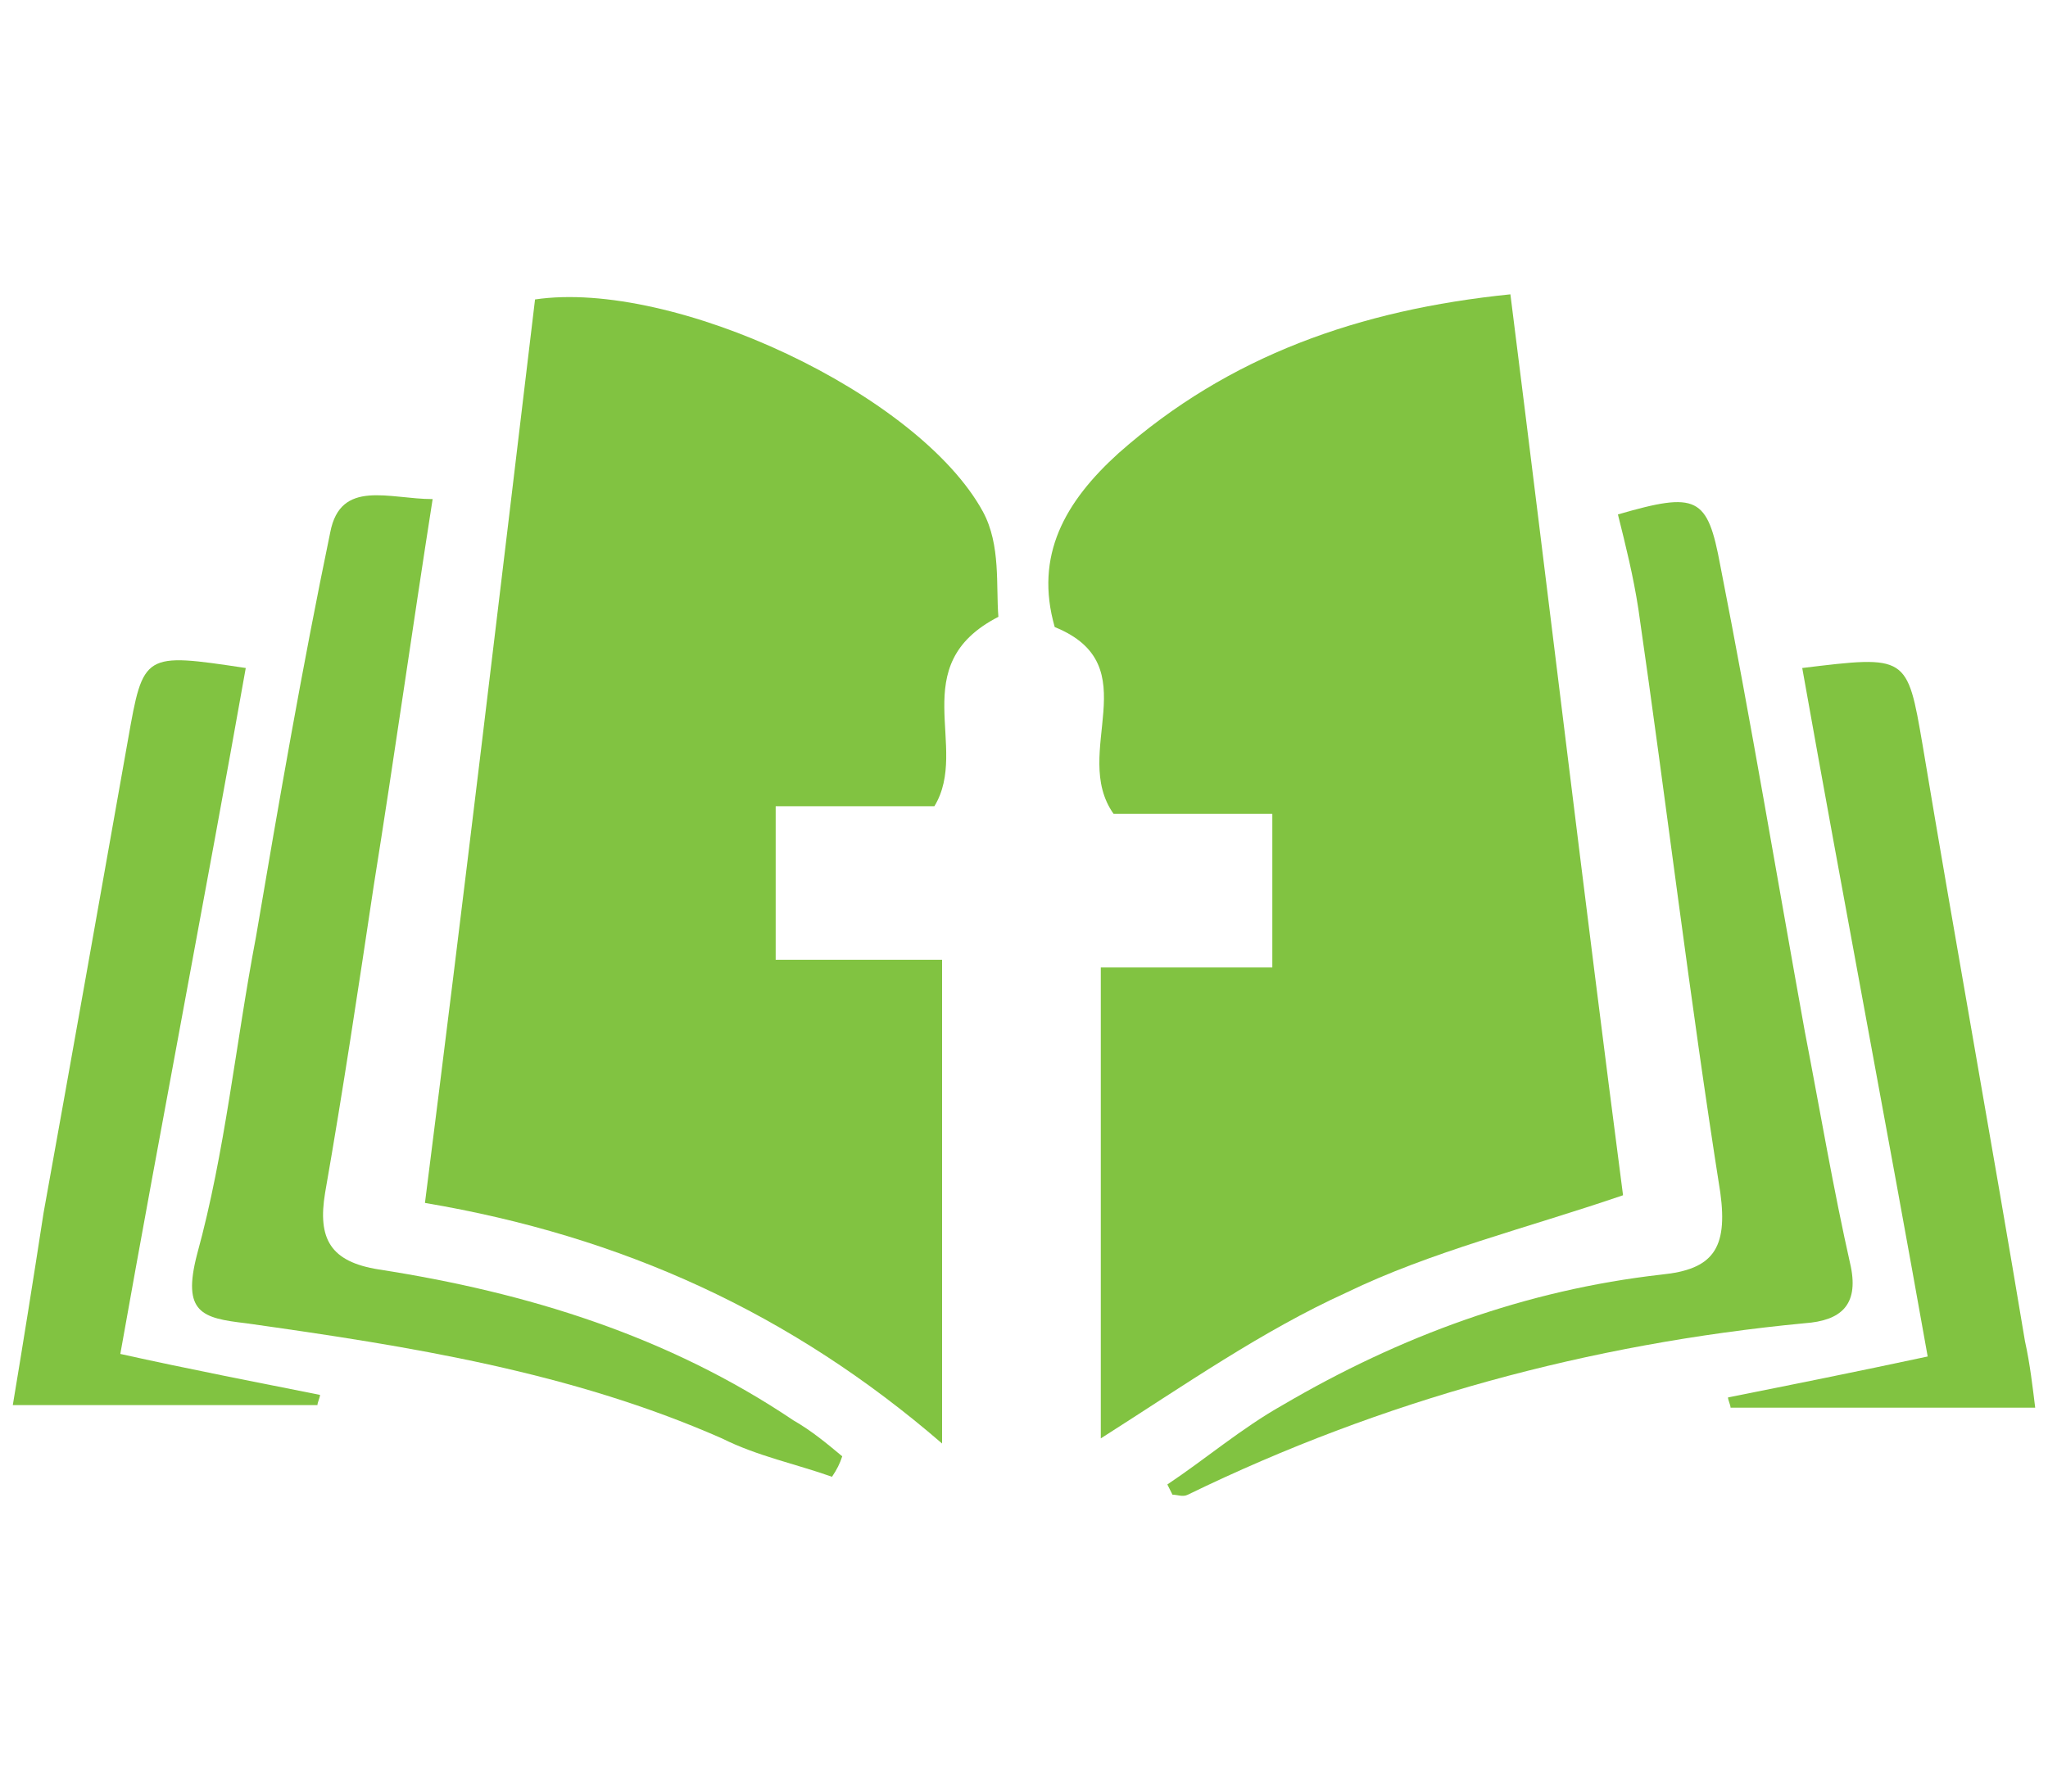 <?xml version="1.0" encoding="utf-8"?>
<!-- Generator: Adobe Illustrator 22.0.1, SVG Export Plug-In . SVG Version: 6.00 Build 0)  -->
<svg version="1.1" id="Layer_1" xmlns="http://www.w3.org/2000/svg" xmlns:xlink="http://www.w3.org/1999/xlink" x="0px" y="0px"
	 viewBox="0 0 80 70" style="enable-background:new 0 0 80 70;" xml:space="preserve">
<style type="text/css">
	.st0{fill:#81C341;}
</style>
<g>
	<path class="st0" d="M43,56.2c0-0.7,0-1.4,0-2c0-5.4,0-10.7,0-16.4c2.3,0,4.4,0,6.7,0c0-2.1,0-3.9,0-6c-2.2,0-4.3,0-6.2,0
		c-1.7-2.4,1.4-5.8-2.3-7.3c-0.8-2.8,0.4-4.9,2.5-6.8c4.3-3.8,9.4-5.6,15.3-6.2c1.5,11.9,2.9,23.7,4.4,35.2
		c-3.8,1.3-7.5,2.2-10.8,3.8C49.3,52,46.3,54.1,43,56.2z"/>
	<path class="st0" d="M39,24.1c-3.7,1.9-1.1,5.1-2.5,7.4c-1.8,0-3.9,0-6.2,0c0,2.1,0,3.9,0,6c2.1,0,4.2,0,6.5,0c0,6.3,0,12.5,0,18.9
		c-5.9-5.1-12.5-8.1-20.2-9.4c1.5-11.8,2.9-23.6,4.3-35.3c5.4-0.8,15,3.7,17.5,8.3C39.1,21.3,38.9,22.9,39,24.1z"/>
	<path class="st0" d="M45.6,58c1.5-1,2.9-2.2,4.5-3.1c4.6-2.7,9.5-4.5,14.8-5.1c2-0.2,2.6-1,2.3-3.2C66,39,65.1,31.4,64,23.8
		c-0.2-1.3-0.5-2.5-0.8-3.7c3.1-0.9,3.5-0.7,4,2c1.2,6.1,2.2,12.1,3.3,18.2c0.6,3.1,1.1,6.1,1.8,9.2c0.3,1.5-0.4,2.1-1.8,2.2
		c-8.4,0.8-16.5,3-24.1,6.7c-0.2,0.1-0.4,0-0.6,0C45.8,58.4,45.7,58.2,45.6,58z"/>
	<path class="st0" d="M32.5,57.7c-1.4-0.5-2.9-0.8-4.3-1.5c-5.9-2.6-12.2-3.6-18.6-4.5c-1.7-0.2-2.5-0.4-1.9-2.7
		c1.1-4,1.5-8.2,2.3-12.4c0.9-5.3,1.8-10.5,2.9-15.8c0.4-2.1,2.3-1.3,4-1.3c-0.8,5.1-1.5,10.1-2.3,15.1c-0.6,4-1.2,8-1.9,12
		c-0.3,1.8,0.2,2.7,2.1,3c5.8,0.9,11.3,2.6,16.2,5.9c0.7,0.4,1.3,0.9,1.9,1.4C32.8,57.2,32.7,57.4,32.5,57.7z"/>
	<path class="st0" d="M70.4,26.1c4.1-0.5,4.1-0.5,4.7,3c1.3,7.8,2.7,15.5,4,23.3c0.2,0.9,0.3,1.8,0.4,2.6c-4.1,0-8,0-11.9,0
		c0-0.1-0.1-0.3-0.1-0.4c2.5-0.5,5-1,7.8-1.6C73.7,44,72,35.1,70.4,26.1z"/>
	<path class="st0" d="M9.6,26.1c-1.6,9-3.3,17.8-4.9,26.8c2.7,0.6,5.3,1.1,7.8,1.6c0,0.1-0.1,0.3-0.1,0.4c-3.9,0-7.7,0-11.9,0
		c0.4-2.4,0.8-4.9,1.2-7.5C2.8,41.3,3.9,35.1,5,28.9C5.6,25.5,5.6,25.5,9.6,26.1z"/>
</g>
</svg>
